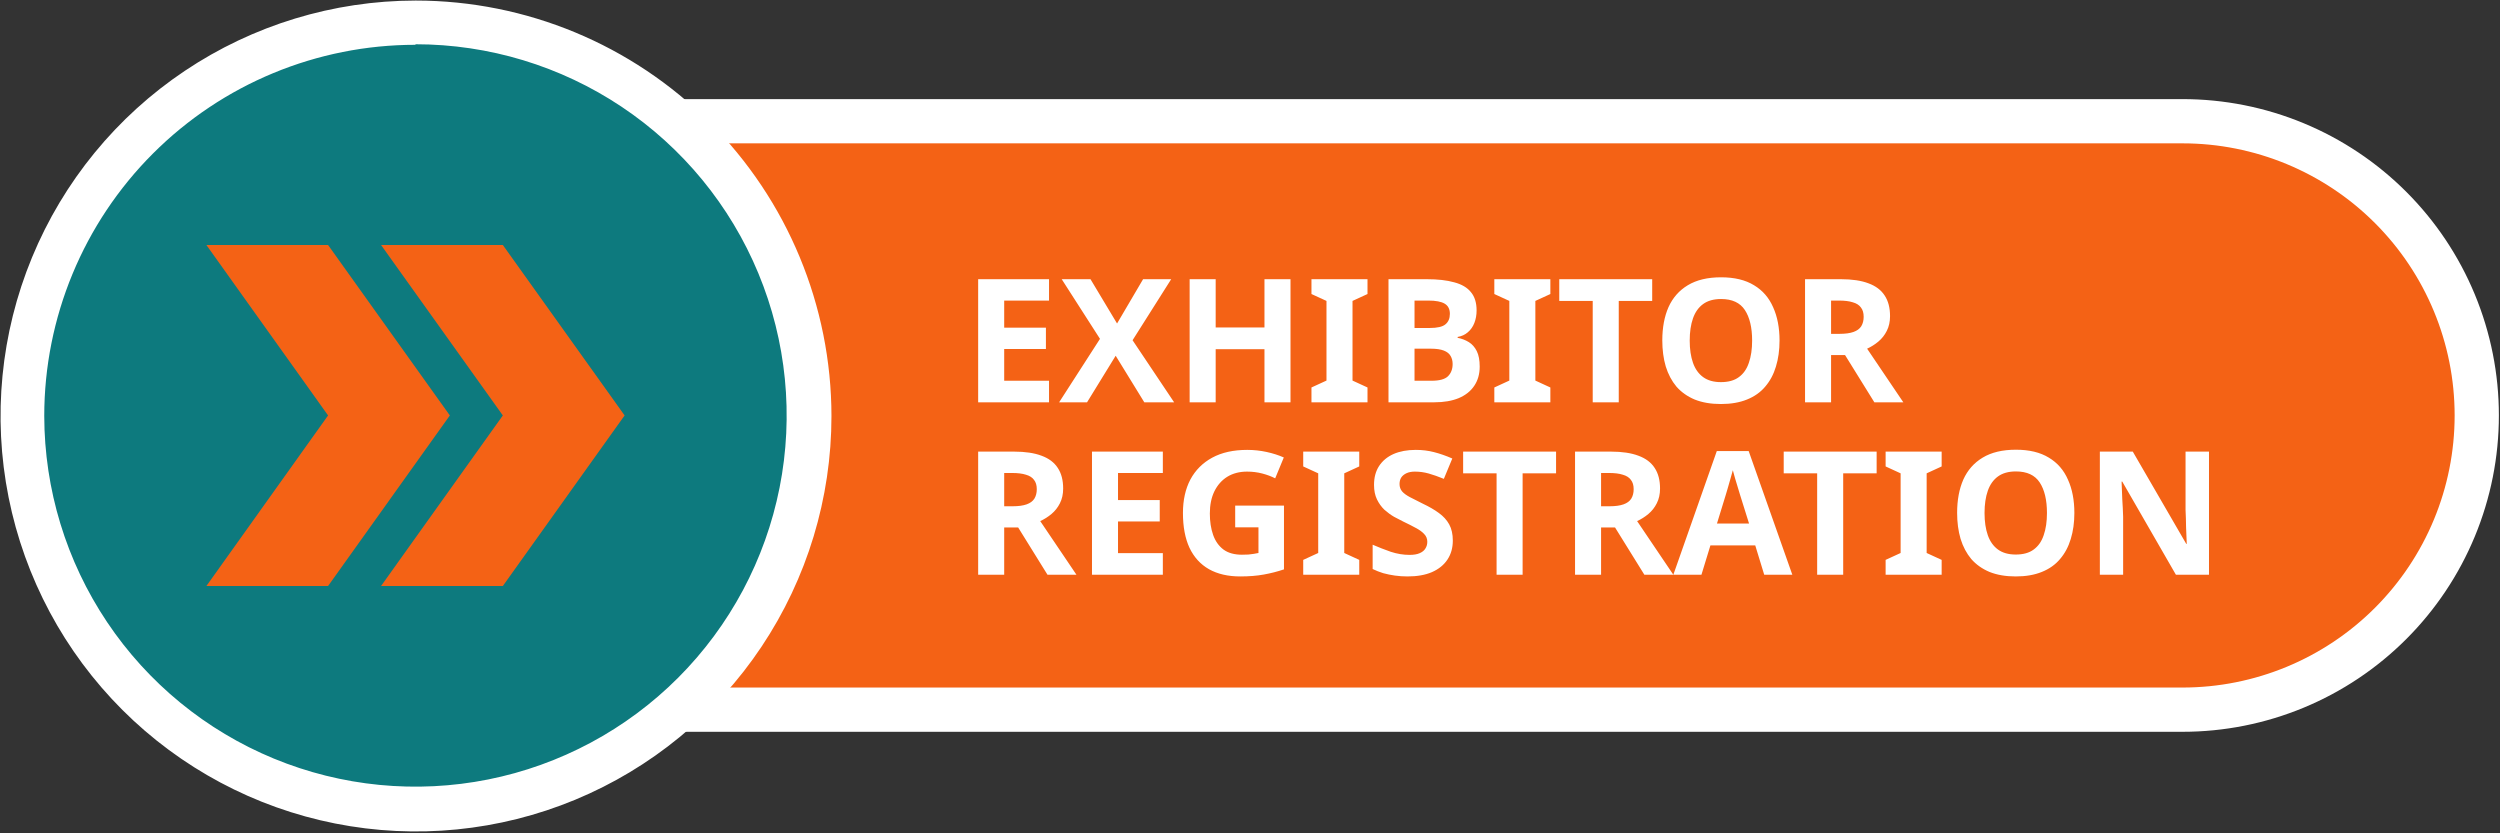 <svg width="174" height="58" viewBox="0 0 174 58" fill="none" xmlns="http://www.w3.org/2000/svg">
<rect x="0" y="0" width="174" height="58" fill="#333333" stroke="none"/>
<g clip-path="url(#clip0_4901_42405)">
<path d="M24.981 49.393V8.437H151.905C157.336 8.437 162.545 10.595 166.385 14.435C170.225 18.275 172.383 23.484 172.383 28.915C172.383 34.346 170.225 39.555 166.385 43.395C162.545 47.235 157.336 49.393 151.905 49.393H24.981Z" fill="#F46215"/>
<path d="M151.905 9.977C156.927 9.977 161.744 11.972 165.296 15.524C168.847 19.076 170.843 23.892 170.843 28.915C170.843 33.938 168.847 38.755 165.296 42.306C161.744 45.858 156.927 47.853 151.905 47.853H26.521V9.977H151.905V9.977ZM151.905 6.898H23.441V50.933H151.905C154.796 50.933 157.659 50.363 160.33 49.257C163.002 48.15 165.429 46.528 167.473 44.484C169.518 42.439 171.14 40.012 172.246 37.341C173.353 34.67 173.922 31.806 173.922 28.915C173.922 26.024 173.353 23.161 172.246 20.489C171.14 17.818 169.518 15.391 167.473 13.347C165.429 11.302 163.002 9.68 160.33 8.574C157.659 7.467 154.796 6.898 151.905 6.898V6.898Z" fill="white"/>
<path d="M28.915 56.291C23.501 56.283 18.21 54.67 13.713 51.656C9.215 48.641 5.712 44.361 3.647 39.356C1.582 34.35 1.048 28.846 2.112 23.537C3.175 18.228 5.79 13.354 9.623 9.53C13.457 5.707 18.339 3.107 23.651 2.058C28.962 1.009 34.466 1.559 39.465 3.638C44.465 5.717 48.735 9.232 51.737 13.738C54.739 18.244 56.337 23.539 56.329 28.953C56.311 36.212 53.414 43.166 48.275 48.291C43.136 53.416 36.173 56.293 28.915 56.291V56.291Z" fill="#0D7A7E"/>
<path d="M28.916 3.08C34.024 3.08 39.017 4.594 43.265 7.431C47.513 10.268 50.825 14.301 52.781 19.02C54.738 23.738 55.252 28.931 54.258 33.942C53.264 38.952 50.807 43.556 47.198 47.171C43.589 50.785 38.989 53.249 33.98 54.25C28.971 55.252 23.777 54.745 19.055 52.796C14.334 50.846 10.296 47.541 7.453 43.297C4.609 39.053 3.088 34.062 3.08 28.954C3.08 22.102 5.802 15.53 10.647 10.685C15.492 5.84 22.064 3.118 28.916 3.118V3.08ZM28.916 0.039C23.198 0.046 17.612 1.749 12.862 4.931C8.112 8.112 4.412 12.631 2.229 17.915C0.046 23.2 -0.521 29.012 0.599 34.619C1.719 40.225 4.476 45.374 8.522 49.414C12.567 53.454 17.719 56.204 23.327 57.316C28.935 58.429 34.747 57.854 40.029 55.664C45.31 53.475 49.824 49.769 52.999 45.014C56.175 40.26 57.87 34.671 57.87 28.954C57.861 21.288 54.812 13.938 49.391 8.517C43.971 3.096 36.621 0.047 28.954 0.039H28.916Z" fill="white"/>
<path d="M14.365 17.052L22.834 28.915L14.365 40.786H22.834L31.309 28.915L22.834 17.052H14.365Z" fill="#F46215"/>
<path d="M26.521 17.052L34.997 28.915L26.521 40.786H34.997L43.473 28.915L34.997 17.052H26.521Z" fill="#F46215"/>
<path d="M73.012 28H68.08V19.432H73.012V20.92H69.892V22.804H72.796V24.292H69.892V26.5H73.012V28ZM81.719 28H79.643L77.651 24.76L75.659 28H73.715L76.559 23.584L73.895 19.432H75.899L77.747 22.516L79.559 19.432H81.515L78.827 23.68L81.719 28ZM89.819 28H88.007V24.304H84.611V28H82.799V19.432H84.611V22.792H88.007V19.432H89.819V28ZM95.178 28H91.278V26.968L92.323 26.488V20.944L91.278 20.464V19.432H95.178V20.464L94.135 20.944V26.488L95.178 26.968V28ZM99.303 19.432C100.063 19.432 100.699 19.504 101.211 19.648C101.731 19.784 102.119 20.012 102.375 20.332C102.639 20.644 102.771 21.068 102.771 21.604C102.771 21.924 102.719 22.216 102.615 22.48C102.511 22.744 102.359 22.96 102.159 23.128C101.967 23.296 101.731 23.404 101.451 23.452V23.512C101.739 23.568 101.999 23.668 102.231 23.812C102.463 23.956 102.647 24.164 102.783 24.436C102.919 24.708 102.987 25.068 102.987 25.516C102.987 26.036 102.859 26.484 102.603 26.86C102.355 27.228 101.995 27.512 101.523 27.712C101.051 27.904 100.491 28 99.843 28H96.639V19.432H99.303ZM99.507 22.828C100.035 22.828 100.399 22.744 100.599 22.576C100.807 22.408 100.911 22.164 100.911 21.844C100.911 21.516 100.791 21.28 100.551 21.136C100.311 20.992 99.931 20.92 99.411 20.92H98.451V22.828H99.507ZM98.451 24.268V26.5H99.639C100.183 26.5 100.563 26.396 100.779 26.188C100.995 25.972 101.103 25.688 101.103 25.336C101.103 25.12 101.055 24.932 100.959 24.772C100.871 24.612 100.715 24.488 100.491 24.4C100.267 24.312 99.963 24.268 99.579 24.268H98.451ZM107.905 28H104.005V26.968L105.049 26.488V20.944L104.005 20.464V19.432H107.905V20.464L106.861 20.944V26.488L107.905 26.968V28ZM112.665 28H110.853V20.944H108.525V19.432H114.993V20.944H112.665V28ZM123.856 23.704C123.856 24.368 123.772 24.972 123.604 25.516C123.444 26.052 123.196 26.516 122.86 26.908C122.532 27.3 122.108 27.6 121.588 27.808C121.076 28.016 120.472 28.12 119.776 28.12C119.08 28.12 118.472 28.016 117.952 27.808C117.44 27.592 117.016 27.292 116.68 26.908C116.352 26.516 116.104 26.048 115.936 25.504C115.776 24.96 115.696 24.356 115.696 23.692C115.696 22.804 115.84 22.032 116.128 21.376C116.424 20.72 116.872 20.212 117.472 19.852C118.08 19.484 118.852 19.3 119.788 19.3C120.716 19.3 121.48 19.484 122.08 19.852C122.68 20.212 123.124 20.724 123.412 21.388C123.708 22.044 123.856 22.816 123.856 23.704ZM117.604 23.704C117.604 24.304 117.68 24.82 117.832 25.252C117.984 25.684 118.22 26.016 118.54 26.248C118.86 26.48 119.272 26.596 119.776 26.596C120.296 26.596 120.712 26.48 121.024 26.248C121.344 26.016 121.576 25.684 121.72 25.252C121.872 24.82 121.948 24.304 121.948 23.704C121.948 22.8 121.78 22.092 121.444 21.58C121.108 21.068 120.556 20.812 119.788 20.812C119.276 20.812 118.86 20.928 118.54 21.16C118.22 21.392 117.984 21.724 117.832 22.156C117.68 22.588 117.604 23.104 117.604 23.704ZM128.127 19.432C128.903 19.432 129.543 19.528 130.047 19.72C130.551 19.904 130.927 20.188 131.175 20.572C131.423 20.948 131.547 21.424 131.547 22C131.547 22.392 131.471 22.736 131.319 23.032C131.175 23.32 130.979 23.568 130.731 23.776C130.491 23.976 130.231 24.14 129.951 24.268L132.471 28H130.455L128.415 24.712H127.443V28H125.631V19.432H128.127ZM127.995 20.92H127.443V23.236H128.031C128.431 23.236 128.755 23.192 129.003 23.104C129.251 23.016 129.431 22.884 129.543 22.708C129.655 22.524 129.711 22.304 129.711 22.048C129.711 21.776 129.647 21.56 129.519 21.4C129.399 21.232 129.211 21.112 128.955 21.04C128.707 20.96 128.387 20.92 127.995 20.92ZM70.576 31.432C71.352 31.432 71.992 31.528 72.496 31.72C73 31.904 73.376 32.188 73.624 32.572C73.872 32.948 73.996 33.424 73.996 34C73.996 34.392 73.92 34.736 73.768 35.032C73.624 35.32 73.428 35.568 73.18 35.776C72.94 35.976 72.68 36.14 72.4 36.268L74.92 40H72.904L70.864 36.712H69.892V40H68.08V31.432H70.576ZM70.444 32.92H69.892V35.236H70.48C70.88 35.236 71.204 35.192 71.452 35.104C71.7 35.016 71.88 34.884 71.992 34.708C72.104 34.524 72.16 34.304 72.16 34.048C72.16 33.776 72.096 33.56 71.968 33.4C71.848 33.232 71.66 33.112 71.404 33.04C71.156 32.96 70.836 32.92 70.444 32.92ZM80.934 40H76.002V31.432H80.934V32.92H77.814V34.804H80.718V36.292H77.814V38.5H80.934V40ZM85.969 35.188H89.365V39.628C88.917 39.78 88.449 39.9 87.961 39.988C87.481 40.076 86.933 40.12 86.317 40.12C85.469 40.12 84.745 39.952 84.145 39.616C83.553 39.28 83.101 38.784 82.789 38.128C82.485 37.472 82.333 36.664 82.333 35.704C82.333 34.808 82.505 34.032 82.849 33.376C83.201 32.72 83.709 32.212 84.373 31.852C85.037 31.492 85.849 31.312 86.809 31.312C87.265 31.312 87.713 31.36 88.153 31.456C88.593 31.552 88.993 31.68 89.353 31.84L88.753 33.292C88.489 33.156 88.189 33.044 87.853 32.956C87.517 32.868 87.165 32.824 86.797 32.824C86.269 32.824 85.809 32.944 85.417 33.184C85.033 33.424 84.733 33.764 84.517 34.204C84.309 34.636 84.205 35.148 84.205 35.74C84.205 36.3 84.281 36.796 84.433 37.228C84.585 37.66 84.825 38 85.153 38.248C85.481 38.488 85.909 38.608 86.437 38.608C86.613 38.608 86.765 38.604 86.893 38.596C87.029 38.58 87.153 38.564 87.265 38.548C87.377 38.524 87.485 38.504 87.589 38.488V36.7H85.969V35.188ZM94.604 40H90.704V38.968L91.748 38.488V32.944L90.704 32.464V31.432H94.604V32.464L93.56 32.944V38.488L94.604 38.968V40ZM101.116 37.624C101.116 38.128 100.992 38.568 100.744 38.944C100.496 39.32 100.136 39.612 99.664 39.82C99.2 40.02 98.632 40.12 97.96 40.12C97.664 40.12 97.372 40.1 97.084 40.06C96.804 40.02 96.532 39.964 96.268 39.892C96.012 39.812 95.768 39.716 95.536 39.604V37.912C95.944 38.088 96.364 38.252 96.796 38.404C97.236 38.548 97.672 38.62 98.104 38.62C98.4 38.62 98.636 38.58 98.812 38.5C98.996 38.42 99.128 38.312 99.208 38.176C99.296 38.04 99.34 37.884 99.34 37.708C99.34 37.492 99.264 37.308 99.112 37.156C98.968 37.004 98.772 36.864 98.524 36.736C98.276 36.6 97.992 36.456 97.672 36.304C97.472 36.208 97.256 36.096 97.024 35.968C96.792 35.832 96.568 35.668 96.352 35.476C96.144 35.276 95.972 35.036 95.836 34.756C95.7 34.476 95.632 34.14 95.632 33.748C95.632 33.236 95.748 32.8 95.98 32.44C96.22 32.072 96.556 31.792 96.988 31.6C97.428 31.408 97.944 31.312 98.536 31.312C98.984 31.312 99.408 31.364 99.808 31.468C100.216 31.572 100.64 31.72 101.08 31.912L100.492 33.328C100.1 33.168 99.748 33.044 99.436 32.956C99.124 32.868 98.804 32.824 98.476 32.824C98.252 32.824 98.06 32.86 97.9 32.932C97.74 33.004 97.616 33.104 97.528 33.232C97.448 33.36 97.408 33.512 97.408 33.688C97.408 33.888 97.468 34.06 97.588 34.204C97.708 34.34 97.888 34.472 98.128 34.6C98.368 34.728 98.668 34.88 99.028 35.056C99.468 35.264 99.84 35.48 100.144 35.704C100.456 35.928 100.696 36.192 100.864 36.496C101.032 36.8 101.116 37.176 101.116 37.624ZM105.974 40H104.162V32.944H101.834V31.432H108.302V32.944H105.974V40ZM112.119 31.432C112.895 31.432 113.535 31.528 114.039 31.72C114.543 31.904 114.919 32.188 115.167 32.572C115.415 32.948 115.539 33.424 115.539 34C115.539 34.392 115.463 34.736 115.311 35.032C115.167 35.32 114.971 35.568 114.723 35.776C114.483 35.976 114.223 36.14 113.943 36.268L116.463 40H114.447L112.407 36.712H111.435V40H109.623V31.432H112.119ZM111.987 32.92H111.435V35.236H112.023C112.423 35.236 112.747 35.192 112.995 35.104C113.243 35.016 113.423 34.884 113.535 34.708C113.647 34.524 113.703 34.304 113.703 34.048C113.703 33.776 113.639 33.56 113.511 33.4C113.391 33.232 113.203 33.112 112.947 33.04C112.699 32.96 112.379 32.92 111.987 32.92ZM122.789 40L122.165 37.96H119.045L118.421 40H116.465L119.489 31.396H121.709L124.745 40H122.789ZM121.109 34.444C121.069 34.308 121.017 34.136 120.953 33.928C120.889 33.72 120.825 33.508 120.761 33.292C120.697 33.076 120.645 32.888 120.605 32.728C120.565 32.888 120.509 33.088 120.437 33.328C120.373 33.56 120.309 33.784 120.245 34C120.189 34.208 120.145 34.356 120.113 34.444L119.501 36.436H121.733L121.109 34.444ZM128.286 40H126.474V32.944H124.146V31.432H130.614V32.944H128.286V40ZM135.139 40H131.239V38.968L132.283 38.488V32.944L131.239 32.464V31.432H135.139V32.464L134.095 32.944V38.488L135.139 38.968V40ZM144.376 35.704C144.376 36.368 144.292 36.972 144.124 37.516C143.964 38.052 143.716 38.516 143.38 38.908C143.052 39.3 142.628 39.6 142.108 39.808C141.596 40.016 140.992 40.12 140.296 40.12C139.6 40.12 138.992 40.016 138.472 39.808C137.96 39.592 137.536 39.292 137.2 38.908C136.872 38.516 136.624 38.048 136.456 37.504C136.296 36.96 136.216 36.356 136.216 35.692C136.216 34.804 136.36 34.032 136.648 33.376C136.944 32.72 137.392 32.212 137.992 31.852C138.6 31.484 139.372 31.3 140.308 31.3C141.236 31.3 142 31.484 142.6 31.852C143.2 32.212 143.644 32.724 143.932 33.388C144.228 34.044 144.376 34.816 144.376 35.704ZM138.124 35.704C138.124 36.304 138.2 36.82 138.352 37.252C138.504 37.684 138.74 38.016 139.06 38.248C139.38 38.48 139.792 38.596 140.296 38.596C140.816 38.596 141.232 38.48 141.544 38.248C141.864 38.016 142.096 37.684 142.24 37.252C142.392 36.82 142.468 36.304 142.468 35.704C142.468 34.8 142.3 34.092 141.964 33.58C141.628 33.068 141.076 32.812 140.308 32.812C139.796 32.812 139.38 32.928 139.06 33.16C138.74 33.392 138.504 33.724 138.352 34.156C138.2 34.588 138.124 35.104 138.124 35.704ZM153.746 40H151.442L147.71 33.52H147.662C147.67 33.72 147.678 33.924 147.686 34.132C147.694 34.332 147.702 34.536 147.71 34.744C147.726 34.944 147.738 35.148 147.746 35.356C147.754 35.556 147.762 35.76 147.77 35.968V40H146.15V31.432H148.442L152.162 37.852H152.198C152.19 37.652 152.182 37.456 152.174 37.264C152.166 37.064 152.158 36.868 152.15 36.676C152.15 36.476 152.146 36.28 152.138 36.088C152.13 35.888 152.122 35.688 152.114 35.488V31.432H153.746V40Z" fill="white"/>
</g>
<defs>
<clipPath id="clip0_4901_42405">
<rect width="173.93" height="57.838" fill="white"/>
</clipPath>
</defs>
</svg>
